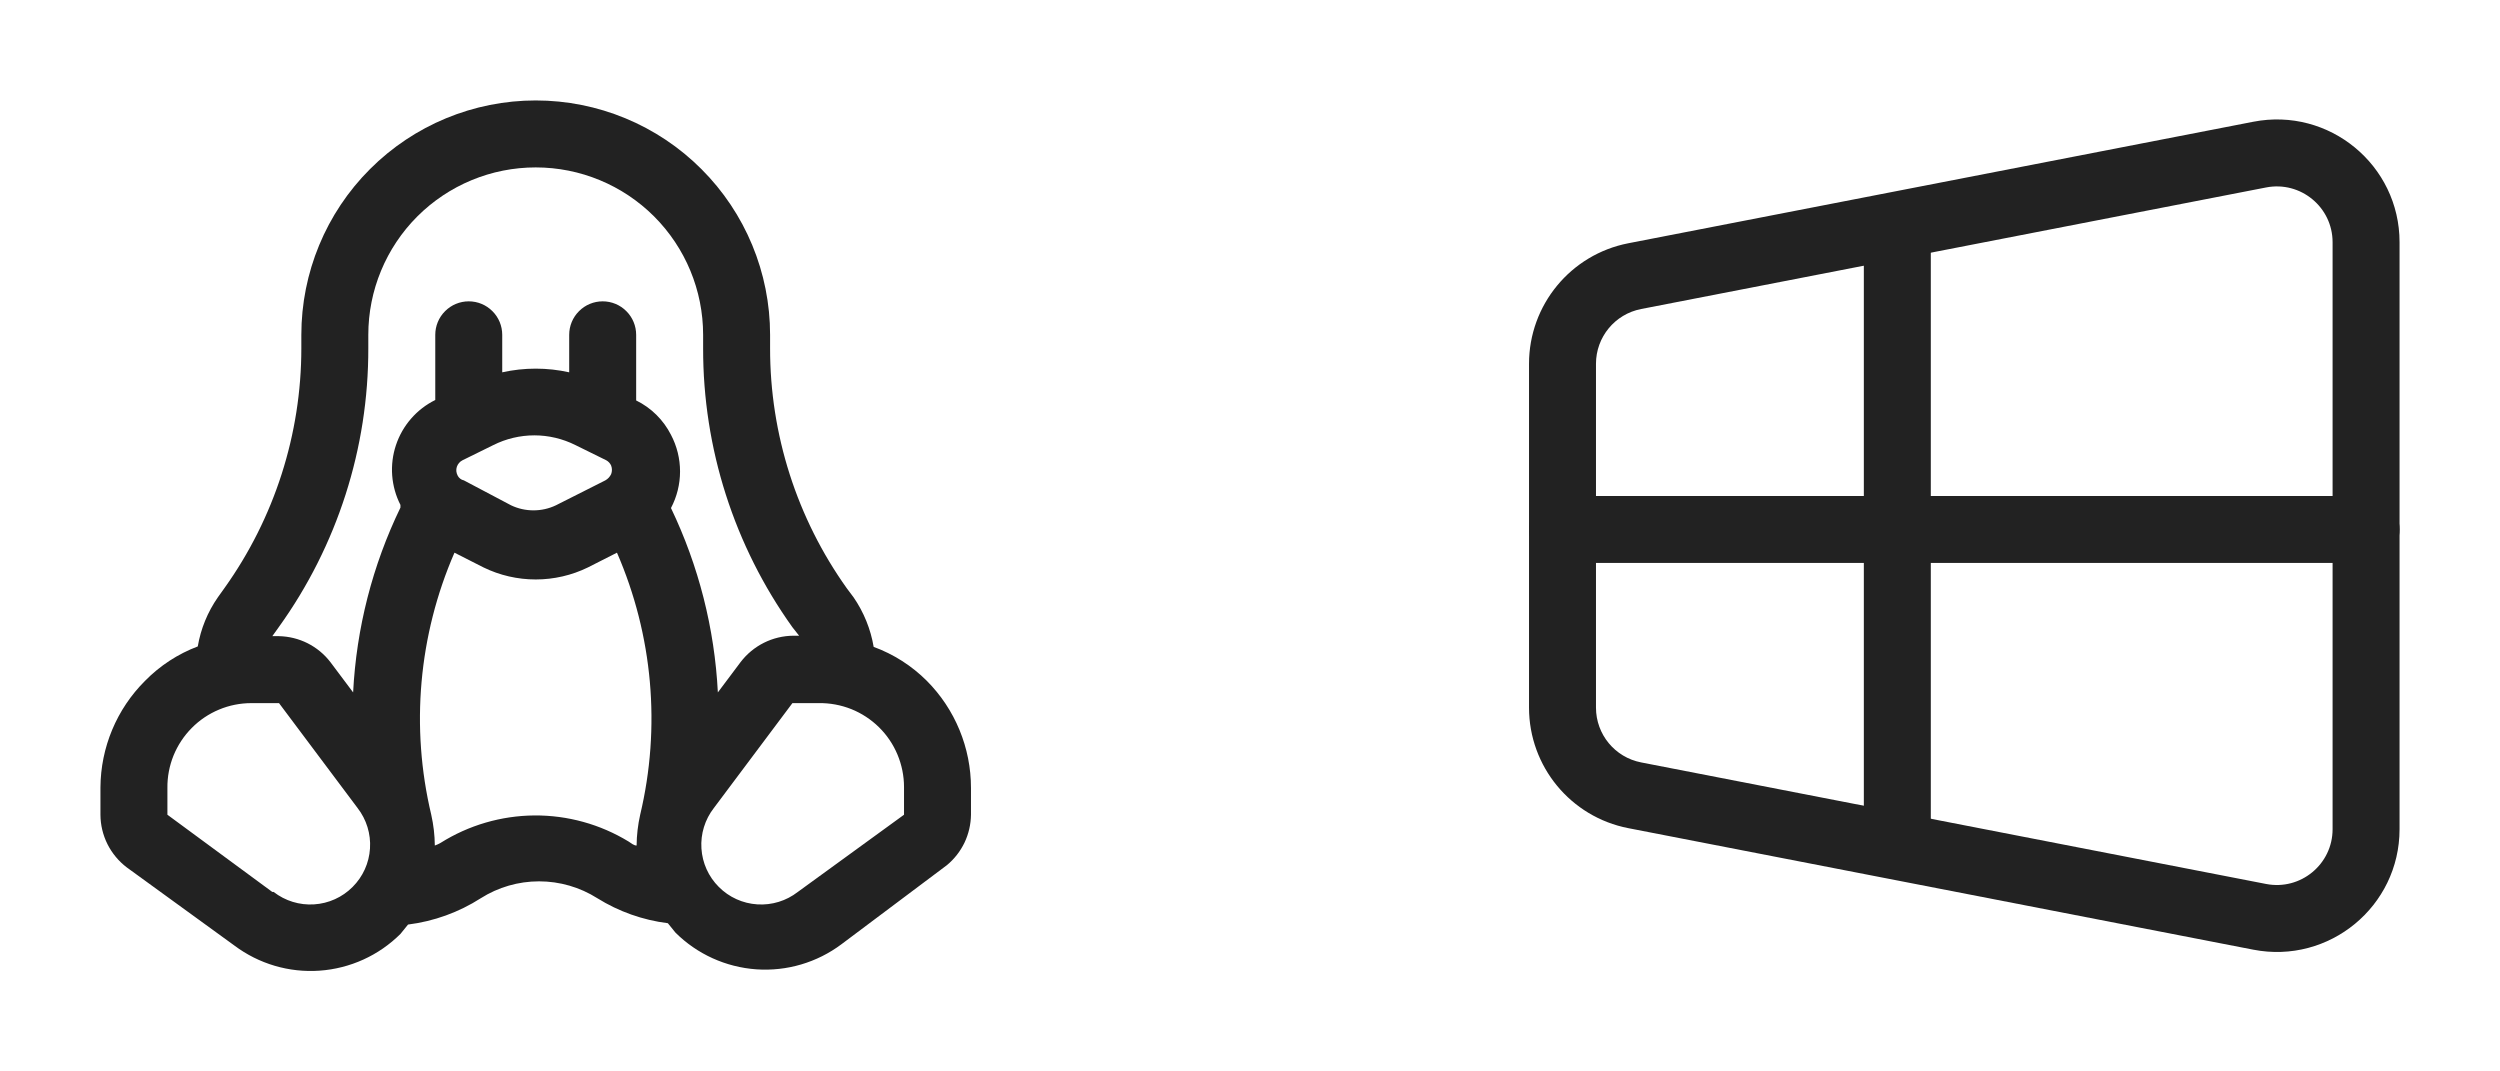 <svg width="56" height="24" viewBox="0 0 56 24" fill="none" xmlns="http://www.w3.org/2000/svg">
<path d="M20.76 15.25C20.423 14.913 20.017 14.654 19.57 14.49C19.503 14.092 19.349 13.713 19.12 13.38L18.97 13.18C17.85 11.61 17.248 9.729 17.25 7.8V7.5C17.25 6.108 16.697 4.772 15.712 3.788C14.728 2.803 13.392 2.25 12 2.25C10.608 2.25 9.272 2.803 8.288 3.788C7.303 4.772 6.75 6.108 6.75 7.5V7.8C6.75 9.725 6.148 11.603 5.03 13.17L4.88 13.38C4.651 13.709 4.497 14.085 4.43 14.48C3.985 14.648 3.583 14.911 3.25 15.25C2.614 15.883 2.255 16.743 2.25 17.64V18.25C2.251 18.479 2.305 18.704 2.407 18.909C2.51 19.113 2.658 19.292 2.84 19.43L5.25 21.18C5.798 21.591 6.475 21.791 7.158 21.743C7.842 21.695 8.485 21.403 8.97 20.92L9.14 20.71C9.72 20.637 10.277 20.436 10.77 20.12C11.16 19.873 11.613 19.742 12.075 19.742C12.537 19.742 12.99 19.873 13.38 20.12C13.86 20.419 14.399 20.61 14.96 20.68L15.13 20.89C15.615 21.373 16.259 21.665 16.942 21.713C17.625 21.761 18.302 21.561 18.85 21.15L21.21 19.38C21.377 19.242 21.511 19.07 21.605 18.875C21.698 18.679 21.747 18.466 21.75 18.25V17.65C21.75 16.75 21.395 15.888 20.76 15.25ZM6.25 14.04C7.555 12.222 8.255 10.038 8.25 7.8V7.5C8.25 6.505 8.645 5.552 9.348 4.848C10.052 4.145 11.005 3.75 12 3.75C12.995 3.75 13.948 4.145 14.652 4.848C15.355 5.552 15.75 6.505 15.75 7.5V7.8C15.746 10.041 16.446 12.227 17.75 14.05L17.9 14.24H17.77C17.541 14.242 17.316 14.296 17.112 14.398C16.907 14.501 16.729 14.648 16.59 14.83L16.08 15.51C16.007 14.077 15.65 12.674 15.03 11.38C15.163 11.127 15.233 10.846 15.233 10.56C15.233 10.274 15.163 9.993 15.03 9.74C14.86 9.406 14.587 9.135 14.25 8.97V7.5C14.25 7.301 14.171 7.11 14.03 6.97C13.89 6.829 13.699 6.75 13.5 6.75C13.301 6.75 13.11 6.829 12.97 6.97C12.829 7.11 12.75 7.301 12.75 7.5V8.34C12.256 8.23 11.744 8.23 11.25 8.34V7.5C11.25 7.301 11.171 7.11 11.03 6.97C10.89 6.829 10.699 6.75 10.5 6.75C10.301 6.75 10.11 6.829 9.97 6.97C9.829 7.11 9.75 7.301 9.75 7.5V8.96C9.543 9.062 9.359 9.204 9.208 9.378C9.057 9.551 8.942 9.753 8.869 9.972C8.796 10.191 8.768 10.421 8.785 10.651C8.803 10.881 8.865 11.105 8.97 11.31V11.37C8.343 12.665 7.983 14.073 7.91 15.51L7.4 14.83C7.264 14.653 7.09 14.51 6.891 14.409C6.692 14.309 6.473 14.255 6.25 14.25H6.1L6.25 14.04ZM10.39 10.76C10.36 10.754 10.331 10.741 10.307 10.721C10.283 10.702 10.263 10.678 10.25 10.65C10.235 10.62 10.225 10.588 10.222 10.555C10.219 10.522 10.223 10.489 10.233 10.457C10.244 10.425 10.26 10.396 10.282 10.371C10.304 10.345 10.33 10.325 10.36 10.31L11.05 9.97C11.335 9.827 11.65 9.752 11.97 9.752C12.29 9.752 12.604 9.827 12.89 9.97L13.58 10.31C13.629 10.337 13.668 10.379 13.69 10.43C13.713 10.491 13.713 10.559 13.69 10.62C13.662 10.679 13.617 10.728 13.56 10.76L12.45 11.32C12.294 11.394 12.123 11.432 11.95 11.432C11.777 11.432 11.606 11.394 11.45 11.32L10.39 10.76ZM6.1 19.98L3.75 18.25V17.65C3.747 17.401 3.794 17.155 3.887 16.924C3.981 16.694 4.119 16.484 4.294 16.308C4.468 16.131 4.676 15.991 4.906 15.895C5.135 15.799 5.381 15.75 5.63 15.75H6.25L8.01 18.1C8.21 18.358 8.309 18.68 8.288 19.005C8.268 19.331 8.129 19.638 7.898 19.868C7.668 20.099 7.361 20.238 7.035 20.258C6.71 20.279 6.388 20.18 6.13 19.98H6.1ZM9.87 18.88C9.829 18.904 9.785 18.924 9.74 18.94C9.738 18.708 9.711 18.477 9.66 18.25C9.193 16.289 9.376 14.229 10.18 12.38L10.83 12.71C11.194 12.888 11.595 12.98 12 12.98C12.405 12.98 12.806 12.888 13.17 12.71L13.82 12.38C14.624 14.229 14.807 16.289 14.34 18.25C14.289 18.477 14.262 18.708 14.26 18.94C14.2 18.94 14.14 18.89 14.08 18.85C13.445 18.463 12.714 18.261 11.971 18.266C11.227 18.272 10.5 18.484 9.87 18.88ZM17.87 19.98C17.612 20.18 17.29 20.279 16.965 20.258C16.639 20.238 16.332 20.099 16.102 19.868C15.871 19.638 15.732 19.331 15.712 19.005C15.691 18.68 15.79 18.358 15.99 18.1L17.75 15.75H18.34C18.589 15.746 18.837 15.792 19.069 15.884C19.3 15.977 19.511 16.115 19.689 16.29C19.867 16.465 20.008 16.674 20.104 16.904C20.2 17.134 20.25 17.381 20.25 17.63V18.25L17.87 19.98Z" fill="#222222"/>
<path fill-rule="evenodd" clip-rule="evenodd" d="M42.5 4.6C42.914 4.6 43.25 4.936 43.25 5.35V18.57C43.25 18.984 42.914 19.32 42.5 19.32C42.086 19.32 41.75 18.984 41.75 18.57V5.35C41.75 4.936 42.086 4.6 42.5 4.6Z" fill="#222222"/>
<path fill-rule="evenodd" clip-rule="evenodd" d="M52.25 5.426C52.25 4.64 51.533 4.049 50.761 4.199L36.761 6.922C36.174 7.036 35.75 7.55 35.75 8.149V15.851C35.75 16.45 36.174 16.964 36.761 17.078L50.761 19.801C51.533 19.951 52.25 19.36 52.25 18.574V5.426ZM50.475 2.727C52.173 2.397 53.75 3.697 53.75 5.426V18.574C53.75 20.303 52.173 21.603 50.475 21.273L36.475 18.551C35.183 18.3 34.25 17.168 34.25 15.851V8.149C34.25 6.832 35.183 5.7 36.475 5.449L50.475 2.727Z" fill="#222222"/>
<path fill-rule="evenodd" clip-rule="evenodd" d="M34.25 11.86C34.25 11.446 34.586 11.11 35 11.11H53C53.414 11.11 53.75 11.446 53.75 11.86C53.75 12.274 53.414 12.61 53 12.61H35C34.586 12.61 34.25 12.274 34.25 11.86Z" fill="#222222"/>
</svg>
